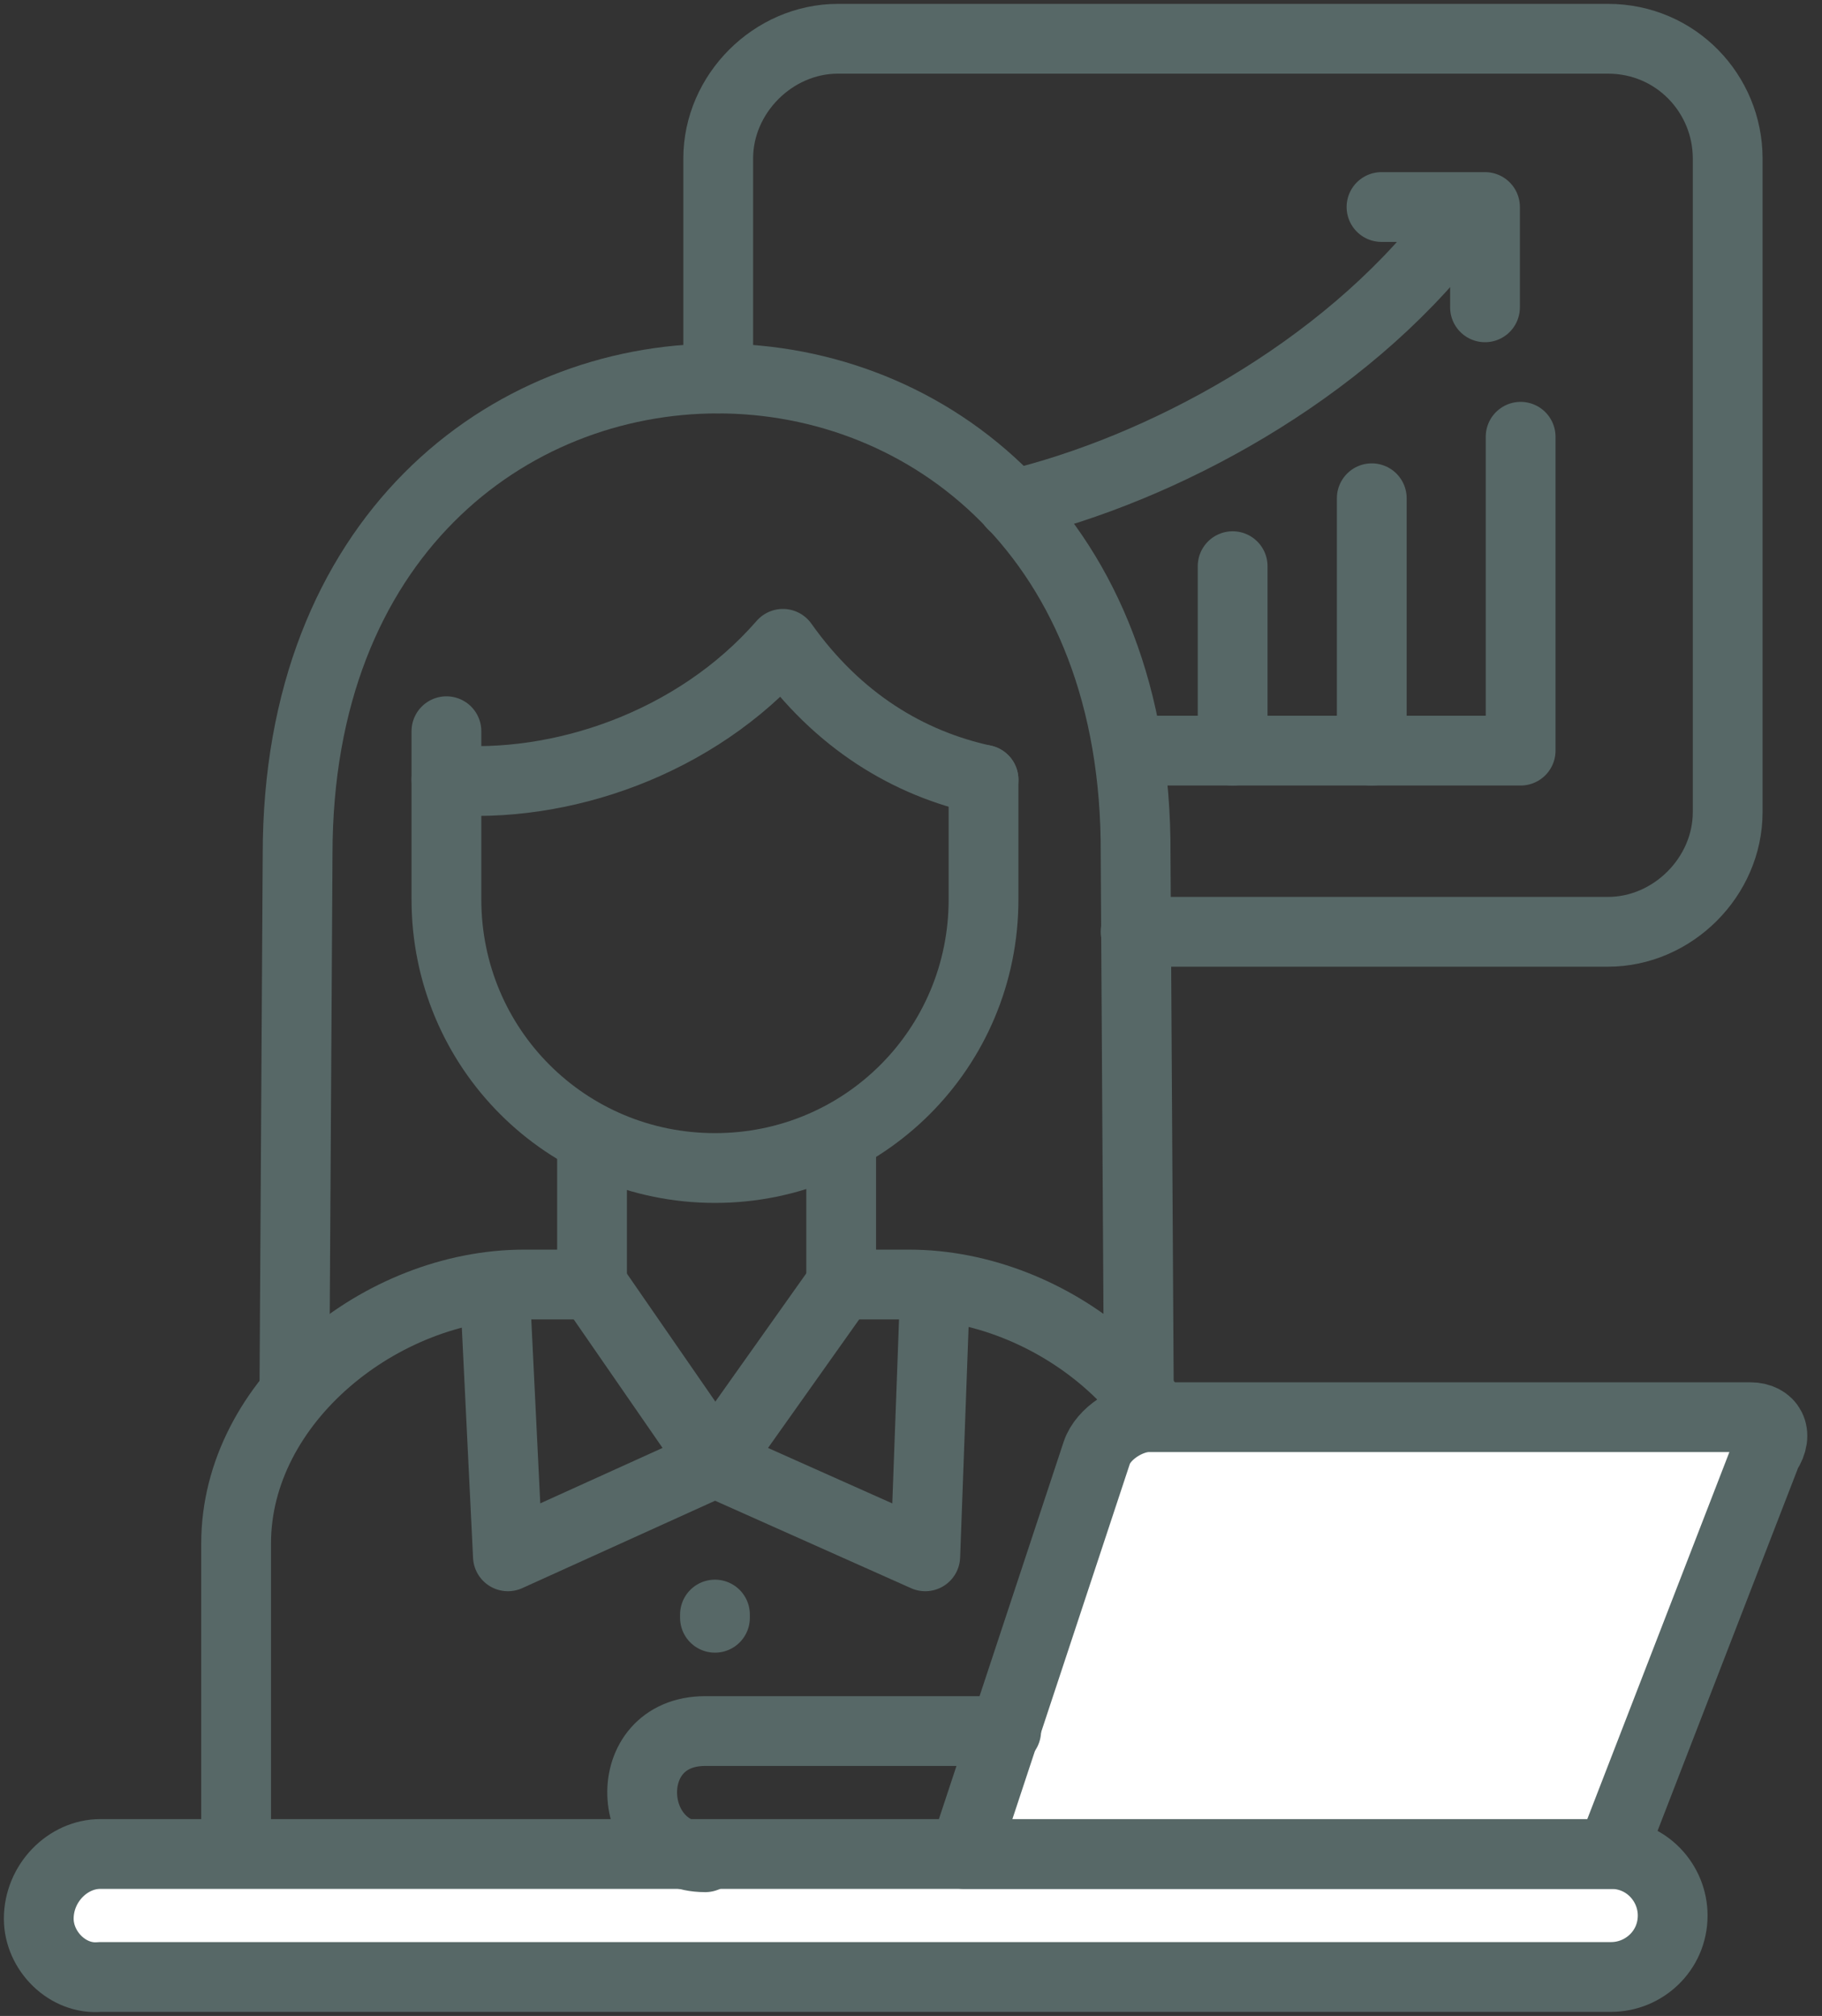 <svg width="47" height="52" viewBox="0 0 47 52" fill="none" xmlns="http://www.w3.org/2000/svg">
<rect x="0" y="0" width="47" height="52" fill="#333333" stroke="none"/>
<path d="M31.797 14.604V19.362" stroke="#576867" stroke-width="1.8" stroke-miterlimit="10" stroke-linecap="round" stroke-linejoin="round"/>
<path d="M35.386 12.852V19.362" stroke="#576867" stroke-width="1.8" stroke-miterlimit="10" stroke-linecap="round" stroke-linejoin="round"/>
<path d="M35.637 5.34H38.307V7.927" stroke="#576867" stroke-width="1.8" stroke-miterlimit="10" stroke-linecap="round" stroke-linejoin="round"/>
<path d="M7.594 35.887L7.677 22.032C7.677 5.674 29.377 5.674 29.294 22.032L29.377 35.887" stroke="#576867" stroke-width="1.8" stroke-miterlimit="10" stroke-linecap="round" stroke-linejoin="round"/>
<path d="M29.127 19.362H39.226V11.266" stroke="#576867" stroke-width="1.8" stroke-miterlimit="10" stroke-linecap="round" stroke-linejoin="round"/>
<path d="M26.122 13.019C29.961 12.101 34.635 9.597 37.473 5.924" stroke="#576867" stroke-width="1.8" stroke-miterlimit="10" stroke-linecap="round" stroke-linejoin="round"/>
<path d="M29.294 24.035H41.479C43.148 24.035 44.567 22.617 44.567 20.947V4.088C44.567 2.419 43.232 1 41.479 1H21.615C19.946 1 18.527 2.419 18.527 4.088V9.763" stroke="#576867" stroke-width="1.8" stroke-miterlimit="10" stroke-linecap="round" stroke-linejoin="round"/>
<path d="M25.371 20.113V23.201C25.371 27.04 22.283 30.128 18.444 30.128C14.604 30.128 11.516 27.04 11.516 23.201V18.861" stroke="#576867" stroke-width="1.8" stroke-miterlimit="10" stroke-linecap="round" stroke-linejoin="round"/>
<path d="M21.699 29.377V33.133H23.451C27.124 33.133 30.88 36.138 30.88 39.81V49.074H6.091V39.81C6.091 36.138 9.847 33.133 13.519 33.133H15.272V29.377" stroke="#576867" stroke-width="1.8" stroke-miterlimit="10" stroke-linecap="round" stroke-linejoin="round"/>
<path d="M12.768 33.3L13.102 40.144L18.444 37.723L15.272 33.133" stroke="#576867" stroke-width="1.8" stroke-miterlimit="10" stroke-linecap="round" stroke-linejoin="round"/>
<path d="M24.119 33.3L23.868 40.144L18.443 37.723L21.698 33.133" stroke="#576867" stroke-width="1.8" stroke-miterlimit="10" stroke-linecap="round" stroke-linejoin="round"/>
<path d="M11.516 20.113C14.438 20.363 17.943 19.195 20.196 16.607C21.615 18.61 23.451 19.695 25.371 20.113" stroke="#576867" stroke-width="1.8" stroke-miterlimit="10" stroke-linecap="round" stroke-linejoin="round"/>
<path fill-rule="evenodd" clip-rule="evenodd" d="M2.586 47.822H41.562C42.48 47.822 43.148 48.573 43.148 49.408C43.148 50.326 42.397 50.994 41.562 50.994H2.586C1.751 51.077 1 50.326 1 49.491C1 48.573 1.751 47.822 2.586 47.822Z" fill="white" stroke="#576867" stroke-width="1.8" stroke-miterlimit="10" stroke-linecap="round" stroke-linejoin="round"/>
<path fill-rule="evenodd" clip-rule="evenodd" d="M29.627 36.555H45.151C45.652 36.555 45.903 36.972 45.569 37.473L41.562 47.822H24.87L28.292 37.473C28.459 36.972 29.127 36.555 29.627 36.555Z" fill="white" stroke="#576867" stroke-width="1.8" stroke-miterlimit="10" stroke-linecap="round" stroke-linejoin="round"/>
<path d="M25.955 44.651H18.193C15.94 44.651 16.107 47.906 18.193 47.906" stroke="#576867" stroke-width="1.8" stroke-miterlimit="10" stroke-linecap="round" stroke-linejoin="round"/>
<path d="M18.443 41.729V41.646" stroke="#576867" stroke-width="1.8" stroke-miterlimit="10" stroke-linecap="round" stroke-linejoin="round"/>
</svg>
